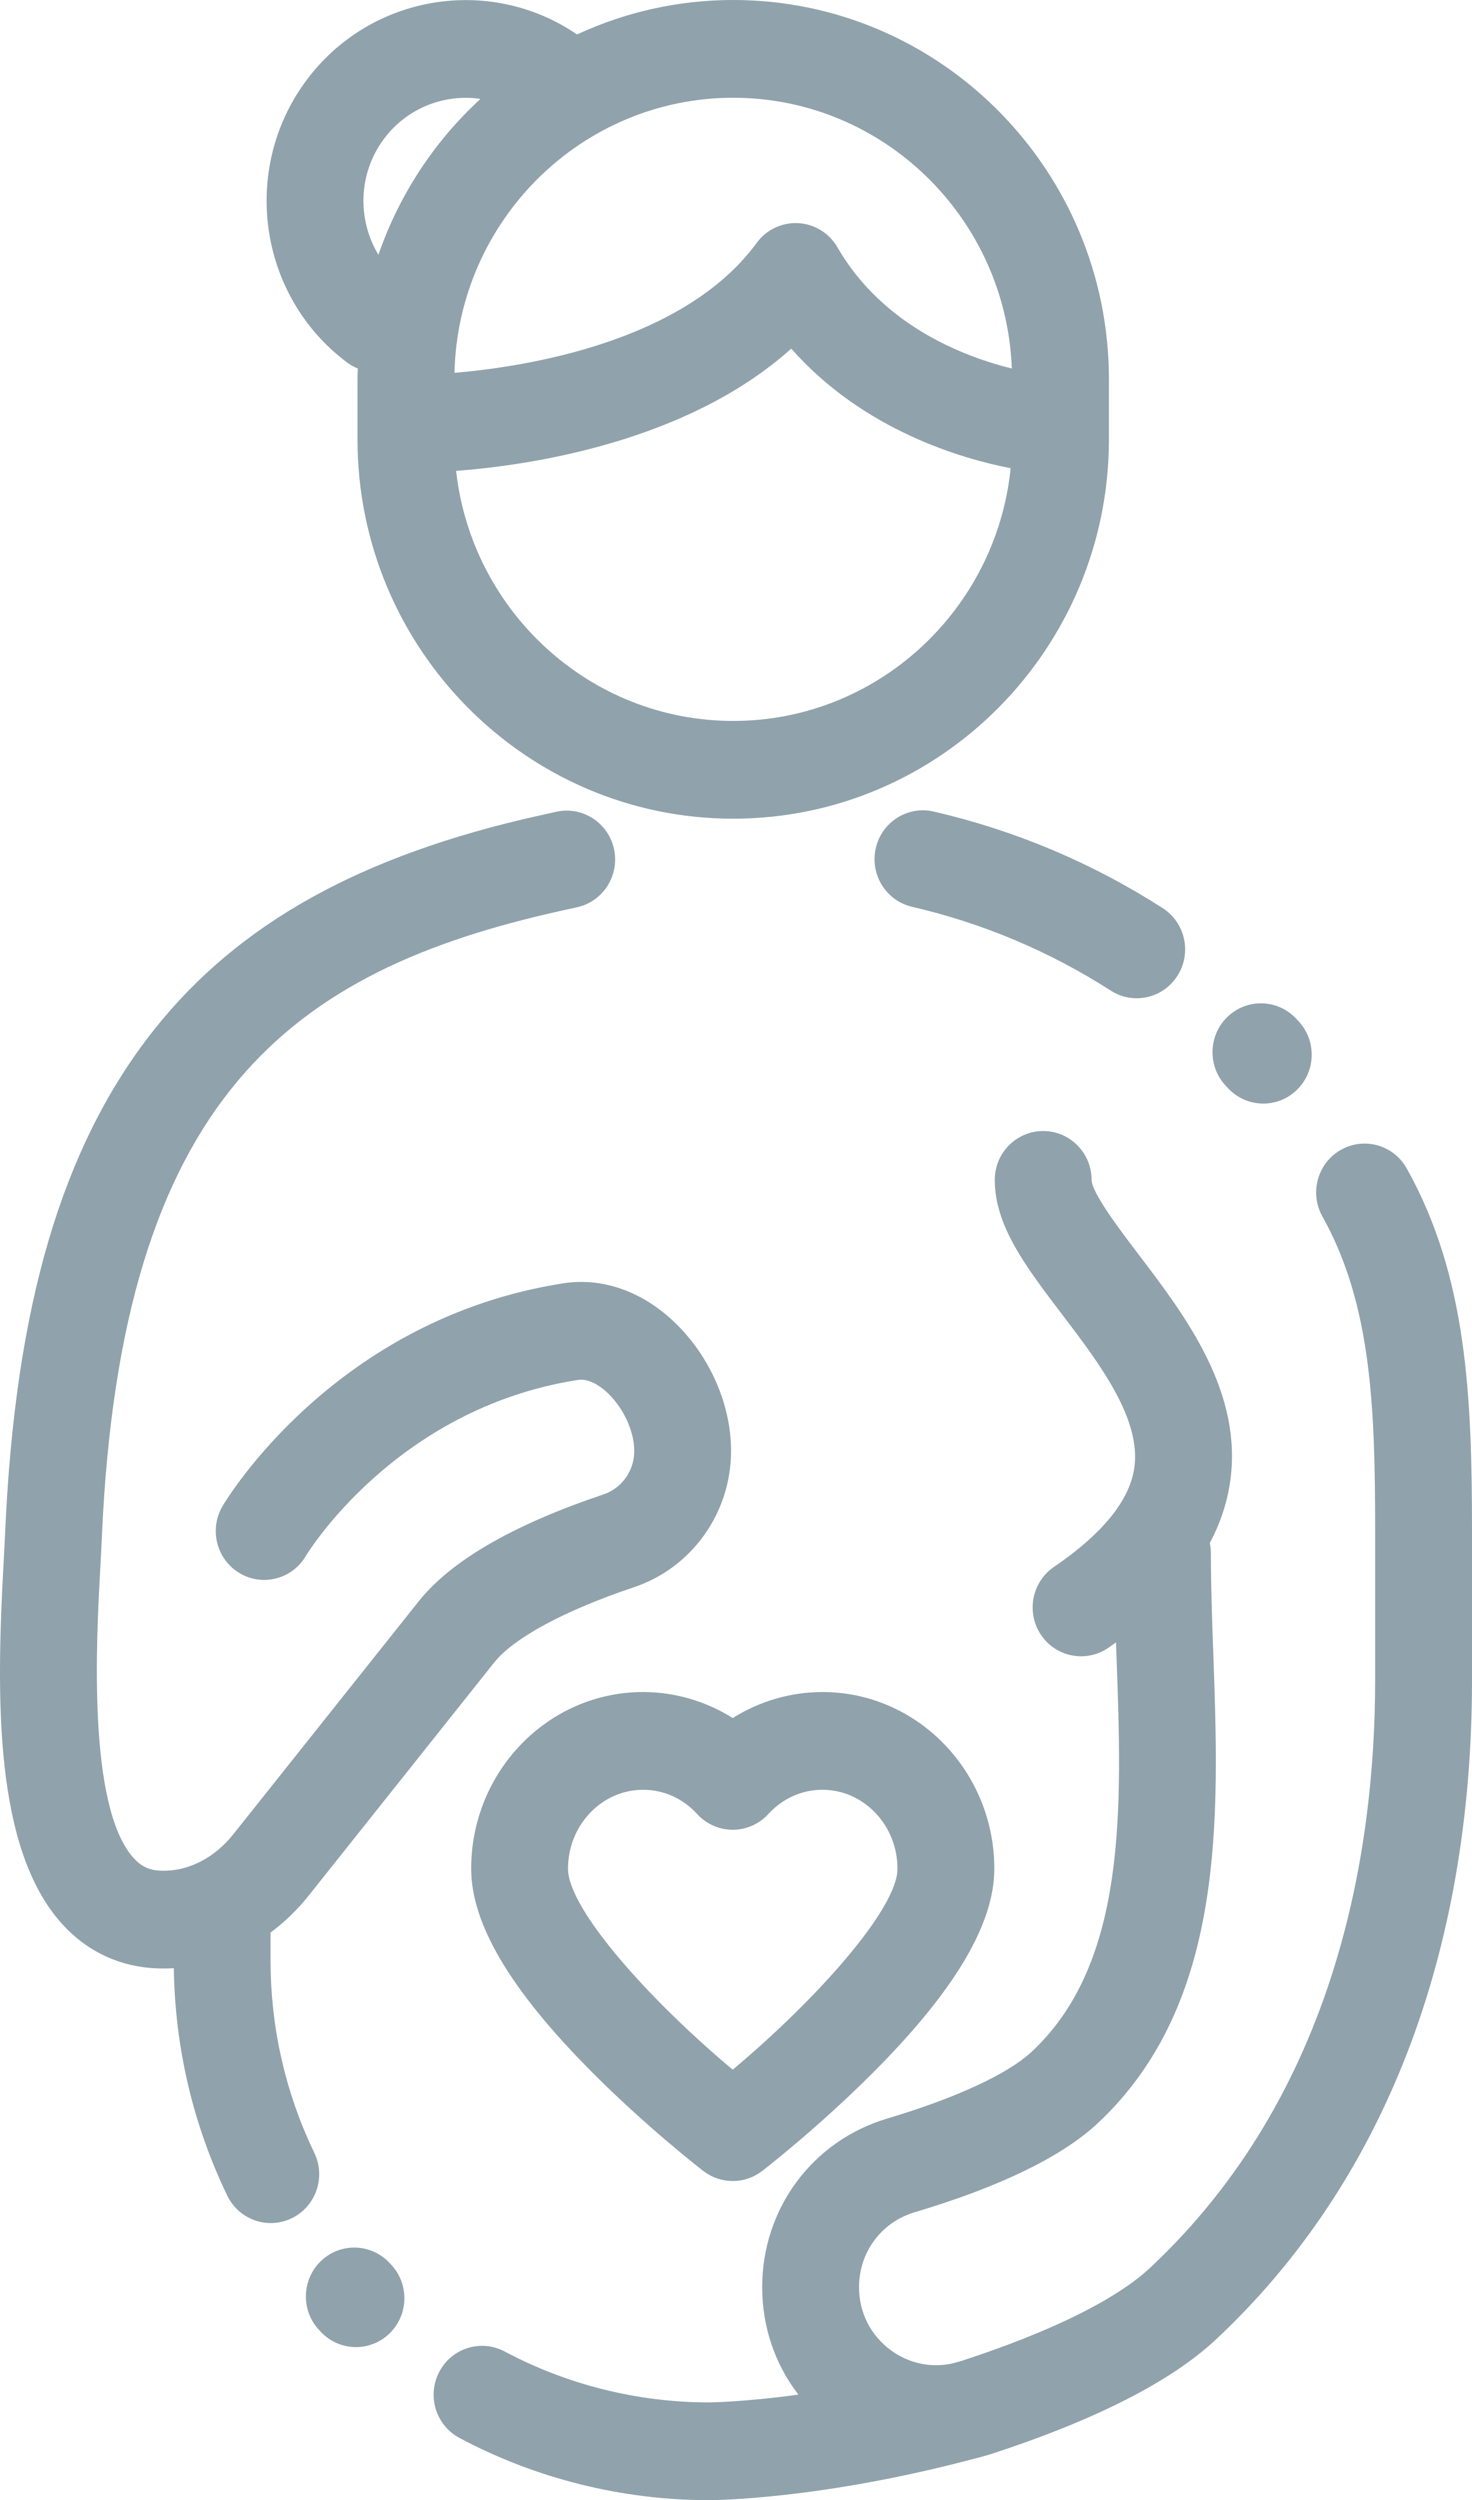 <?xml version="1.0" encoding="UTF-8"?>
<svg width="53px" height="90px" viewBox="0 0 53 90" version="1.1" xmlns="http://www.w3.org/2000/svg" xmlns:xlink="http://www.w3.org/1999/xlink">
    <!-- Generator: sketchtool 52.6 (67491) - http://www.bohemiancoding.com/sketch -->
    <title>026178DB-BEDA-46E0-BB7B-13ABAEC5A50F</title>
    <desc>Created with sketchtool.</desc>
    <g id="Page-1" stroke="none" stroke-width="1" fill="none" fill-rule="evenodd">
        <g id="home" transform="translate(-797, -1246)" fill="#90A2AC" fill-rule="nonzero">
            <path d="M826.612,1306.909 C830.024,1306.909 832.8,1309.762 832.801,1313.27 C832.801,1315.26 831.377,1317.656 828.449,1320.594 C826.473,1322.578 824.524,1324.087 824.442,1324.151 C824.129,1324.392 823.756,1324.512 823.383,1324.512 C823.01,1324.512 822.637,1324.392 822.324,1324.151 C822.242,1324.087 820.293,1322.578 818.317,1320.594 C815.389,1317.656 813.965,1315.26 813.965,1313.27 C813.965,1309.762 816.741,1306.909 820.154,1306.909 C821.299,1306.909 822.418,1307.24 823.383,1307.845 C824.347,1307.24 825.467,1306.909 826.612,1306.909 Z M823.382,1320.503 C826.413,1317.965 829.314,1314.708 829.314,1313.27 C829.314,1311.703 828.102,1310.428 826.612,1310.428 C825.871,1310.428 825.179,1310.738 824.664,1311.301 C824.334,1311.662 823.87,1311.867 823.383,1311.867 C822.896,1311.867 822.432,1311.662 822.101,1311.301 C821.587,1310.738 820.895,1310.428 820.154,1310.428 C818.664,1310.428 817.451,1311.703 817.451,1313.27 C817.451,1314.712 820.351,1317.968 823.382,1320.503 Z M821.074,1293.404 C822.471,1294.62 823.333,1296.48 823.322,1298.258 C823.31,1300.478 821.904,1302.438 819.826,1303.136 C817.333,1303.972 815.498,1304.961 814.791,1305.849 L808.117,1314.234 C807.706,1314.75 807.243,1315.196 806.74,1315.568 L806.74,1316.544 C806.74,1318.983 807.27,1321.321 808.317,1323.497 C808.738,1324.371 808.377,1325.424 807.51,1325.848 C807.265,1325.968 807.006,1326.025 806.75,1326.025 C806.104,1326.025 805.483,1325.661 805.181,1325.034 C803.946,1322.467 803.301,1319.715 803.258,1316.85 C803.137,1316.858 803.015,1316.861 802.893,1316.861 C802.823,1316.861 802.753,1316.86 802.683,1316.858 C801.336,1316.813 800.146,1316.262 799.242,1315.265 C796.781,1312.55 796.862,1307.12 797.13,1302.244 C797.151,1301.863 797.17,1301.517 797.183,1301.218 C797.535,1293.016 799.236,1287.254 802.533,1283.086 C805.574,1279.243 809.99,1276.786 816.43,1275.355 L817.029,1275.222 C817.969,1275.012 818.9,1275.612 819.107,1276.561 C819.314,1277.51 818.72,1278.449 817.78,1278.658 L817.18,1278.791 C807.491,1280.945 801.349,1285.473 800.666,1301.371 C800.653,1301.682 800.633,1302.042 800.611,1302.44 C800.47,1305.013 800.138,1311.04 801.814,1312.889 C802.089,1313.192 802.383,1313.327 802.798,1313.341 C803.761,1313.374 804.711,1312.895 805.4,1312.03 L812.074,1303.645 C813.239,1302.182 815.477,1300.887 818.727,1299.796 C819.387,1299.575 819.833,1298.949 819.837,1298.238 C819.841,1297.498 819.413,1296.606 818.797,1296.069 C818.597,1295.895 818.203,1295.614 817.808,1295.674 C811.219,1296.702 808.04,1301.963 808.009,1302.015 C807.516,1302.85 806.446,1303.123 805.619,1302.625 C804.792,1302.127 804.522,1301.047 805.015,1300.213 C805.177,1299.938 809.083,1293.474 817.276,1292.197 C818.595,1291.991 819.943,1292.42 821.074,1293.404 Z M811.075,1327.512 C811.741,1328.214 811.718,1329.327 811.024,1330 C810.686,1330.327 810.251,1330.49 809.817,1330.49 C809.359,1330.49 808.901,1330.309 808.559,1329.949 L808.484,1329.869 C807.826,1329.16 807.863,1328.046 808.566,1327.382 C809.268,1326.718 810.371,1326.755 811.029,1327.464 L811.075,1327.512 Z M838.864,1278.691 C839.676,1279.213 839.915,1280.3 839.398,1281.12 C839.066,1281.647 838.502,1281.935 837.926,1281.935 C837.606,1281.935 837.282,1281.846 836.992,1281.659 C834.796,1280.249 832.39,1279.234 829.841,1278.643 C828.903,1278.426 828.317,1277.482 828.532,1276.535 C828.747,1275.588 829.683,1274.996 830.621,1275.214 C833.559,1275.894 836.332,1277.064 838.864,1278.691 Z M843.746,1282.752 C844.411,1283.455 844.385,1284.569 843.688,1285.239 C843.351,1285.565 842.918,1285.726 842.486,1285.726 C842.026,1285.726 841.567,1285.544 841.224,1285.181 L841.146,1285.099 C840.477,1284.4 840.497,1283.286 841.189,1282.611 C841.882,1281.936 842.986,1281.956 843.654,1282.655 L843.746,1282.752 Z M847.65,1288.061 C849.823,1291.943 849.999,1296.269 850,1301.113 L850,1306.475 C850,1316.357 846.815,1324.564 840.788,1330.209 C839.164,1331.731 836.422,1333.126 832.638,1334.355 C832.622,1334.36 832.606,1334.363 832.59,1334.368 C832.581,1334.371 832.573,1334.374 832.564,1334.377 C832.527,1334.387 832.492,1334.396 832.456,1334.406 C832.338,1334.44 832.221,1334.474 832.103,1334.501 C826.538,1335.982 822.695,1336 822.53,1336 C819.4,1336 816.293,1335.226 813.543,1333.76 C812.691,1333.306 812.366,1332.242 812.815,1331.383 C813.265,1330.523 814.319,1330.195 815.17,1330.648 C817.421,1331.847 819.965,1332.481 822.53,1332.481 C822.549,1332.481 823.749,1332.472 825.747,1332.201 C824.903,1331.107 824.44,1329.758 824.443,1328.319 C824.449,1325.499 826.254,1323.067 828.935,1322.266 C831.437,1321.518 833.293,1320.658 834.161,1319.845 C837.593,1316.629 837.395,1311.063 837.202,1305.679 C837.196,1305.494 837.189,1305.307 837.183,1305.121 C837.089,1305.188 836.997,1305.255 836.9,1305.321 C836.601,1305.525 836.262,1305.623 835.926,1305.623 C835.366,1305.623 834.817,1305.352 834.48,1304.849 C833.941,1304.044 834.15,1302.95 834.948,1302.406 C836.678,1301.226 837.649,1300.04 837.835,1298.881 C838.121,1297.1 836.586,1295.082 835.231,1293.302 C833.936,1291.599 832.817,1290.128 832.817,1288.473 C832.817,1287.502 833.598,1286.714 834.56,1286.714 C835.523,1286.714 836.303,1287.502 836.303,1288.473 C836.313,1288.946 837.326,1290.277 837.996,1291.159 C839.692,1293.388 841.803,1296.162 841.276,1299.445 C841.159,1300.172 840.919,1300.87 840.56,1301.544 C840.584,1301.662 840.598,1301.784 840.598,1301.91 C840.598,1303.085 840.641,1304.283 840.686,1305.552 C840.896,1311.44 841.134,1318.113 836.532,1322.424 C835.242,1323.633 833.018,1324.715 829.924,1325.639 C828.733,1325.995 827.932,1327.075 827.929,1328.326 C827.927,1329.235 828.342,1330.063 829.068,1330.598 C829.711,1331.072 830.496,1331.243 831.262,1331.085 C831.375,1331.055 831.489,1331.024 831.604,1330.993 C834.835,1329.94 837.19,1328.778 838.416,1327.63 C845.108,1321.36 846.513,1312.665 846.513,1306.474 L846.513,1301.112 C846.513,1296.62 846.373,1292.934 844.614,1289.791 C844.141,1288.945 844.436,1287.872 845.275,1287.394 C846.113,1286.916 847.176,1287.214 847.65,1288.061 Z M823.4,1246 C830.859,1246 836.927,1252.125 836.927,1259.654 L836.927,1261.817 C836.927,1269.345 830.859,1275.471 823.4,1275.471 C815.941,1275.471 809.872,1269.345 809.872,1261.817 L809.872,1259.654 C809.872,1259.523 809.878,1259.394 809.882,1259.265 C809.745,1259.21 809.613,1259.136 809.489,1259.043 C806.316,1256.663 805.654,1252.121 808.012,1248.919 C810.305,1245.806 814.623,1245.088 817.777,1247.24 C819.491,1246.446 821.394,1246 823.4,1246 Z M810.81,1251.019 C809.889,1252.269 809.867,1253.916 810.625,1255.172 C811.374,1253.001 812.649,1251.077 814.3,1249.56 C813.003,1249.37 811.645,1249.885 810.81,1251.019 Z M823.4,1271.952 C828.589,1271.952 832.872,1267.957 833.389,1262.855 C831.655,1262.519 828.093,1261.5 825.489,1258.55 C821.722,1261.931 816.045,1262.752 813.423,1262.951 C813.984,1268.008 818.243,1271.952 823.4,1271.952 Z M827.153,1254.904 C828.79,1257.741 831.742,1258.85 833.431,1259.266 C833.228,1253.857 828.807,1249.519 823.4,1249.519 C817.94,1249.519 813.487,1253.941 813.364,1259.422 C815.962,1259.199 821.634,1258.308 824.245,1254.744 C824.593,1254.267 825.157,1254.001 825.742,1254.033 C826.327,1254.065 826.858,1254.392 827.153,1254.904 Z" id="medical-protocol"></path>
        </g>
    </g>
</svg>